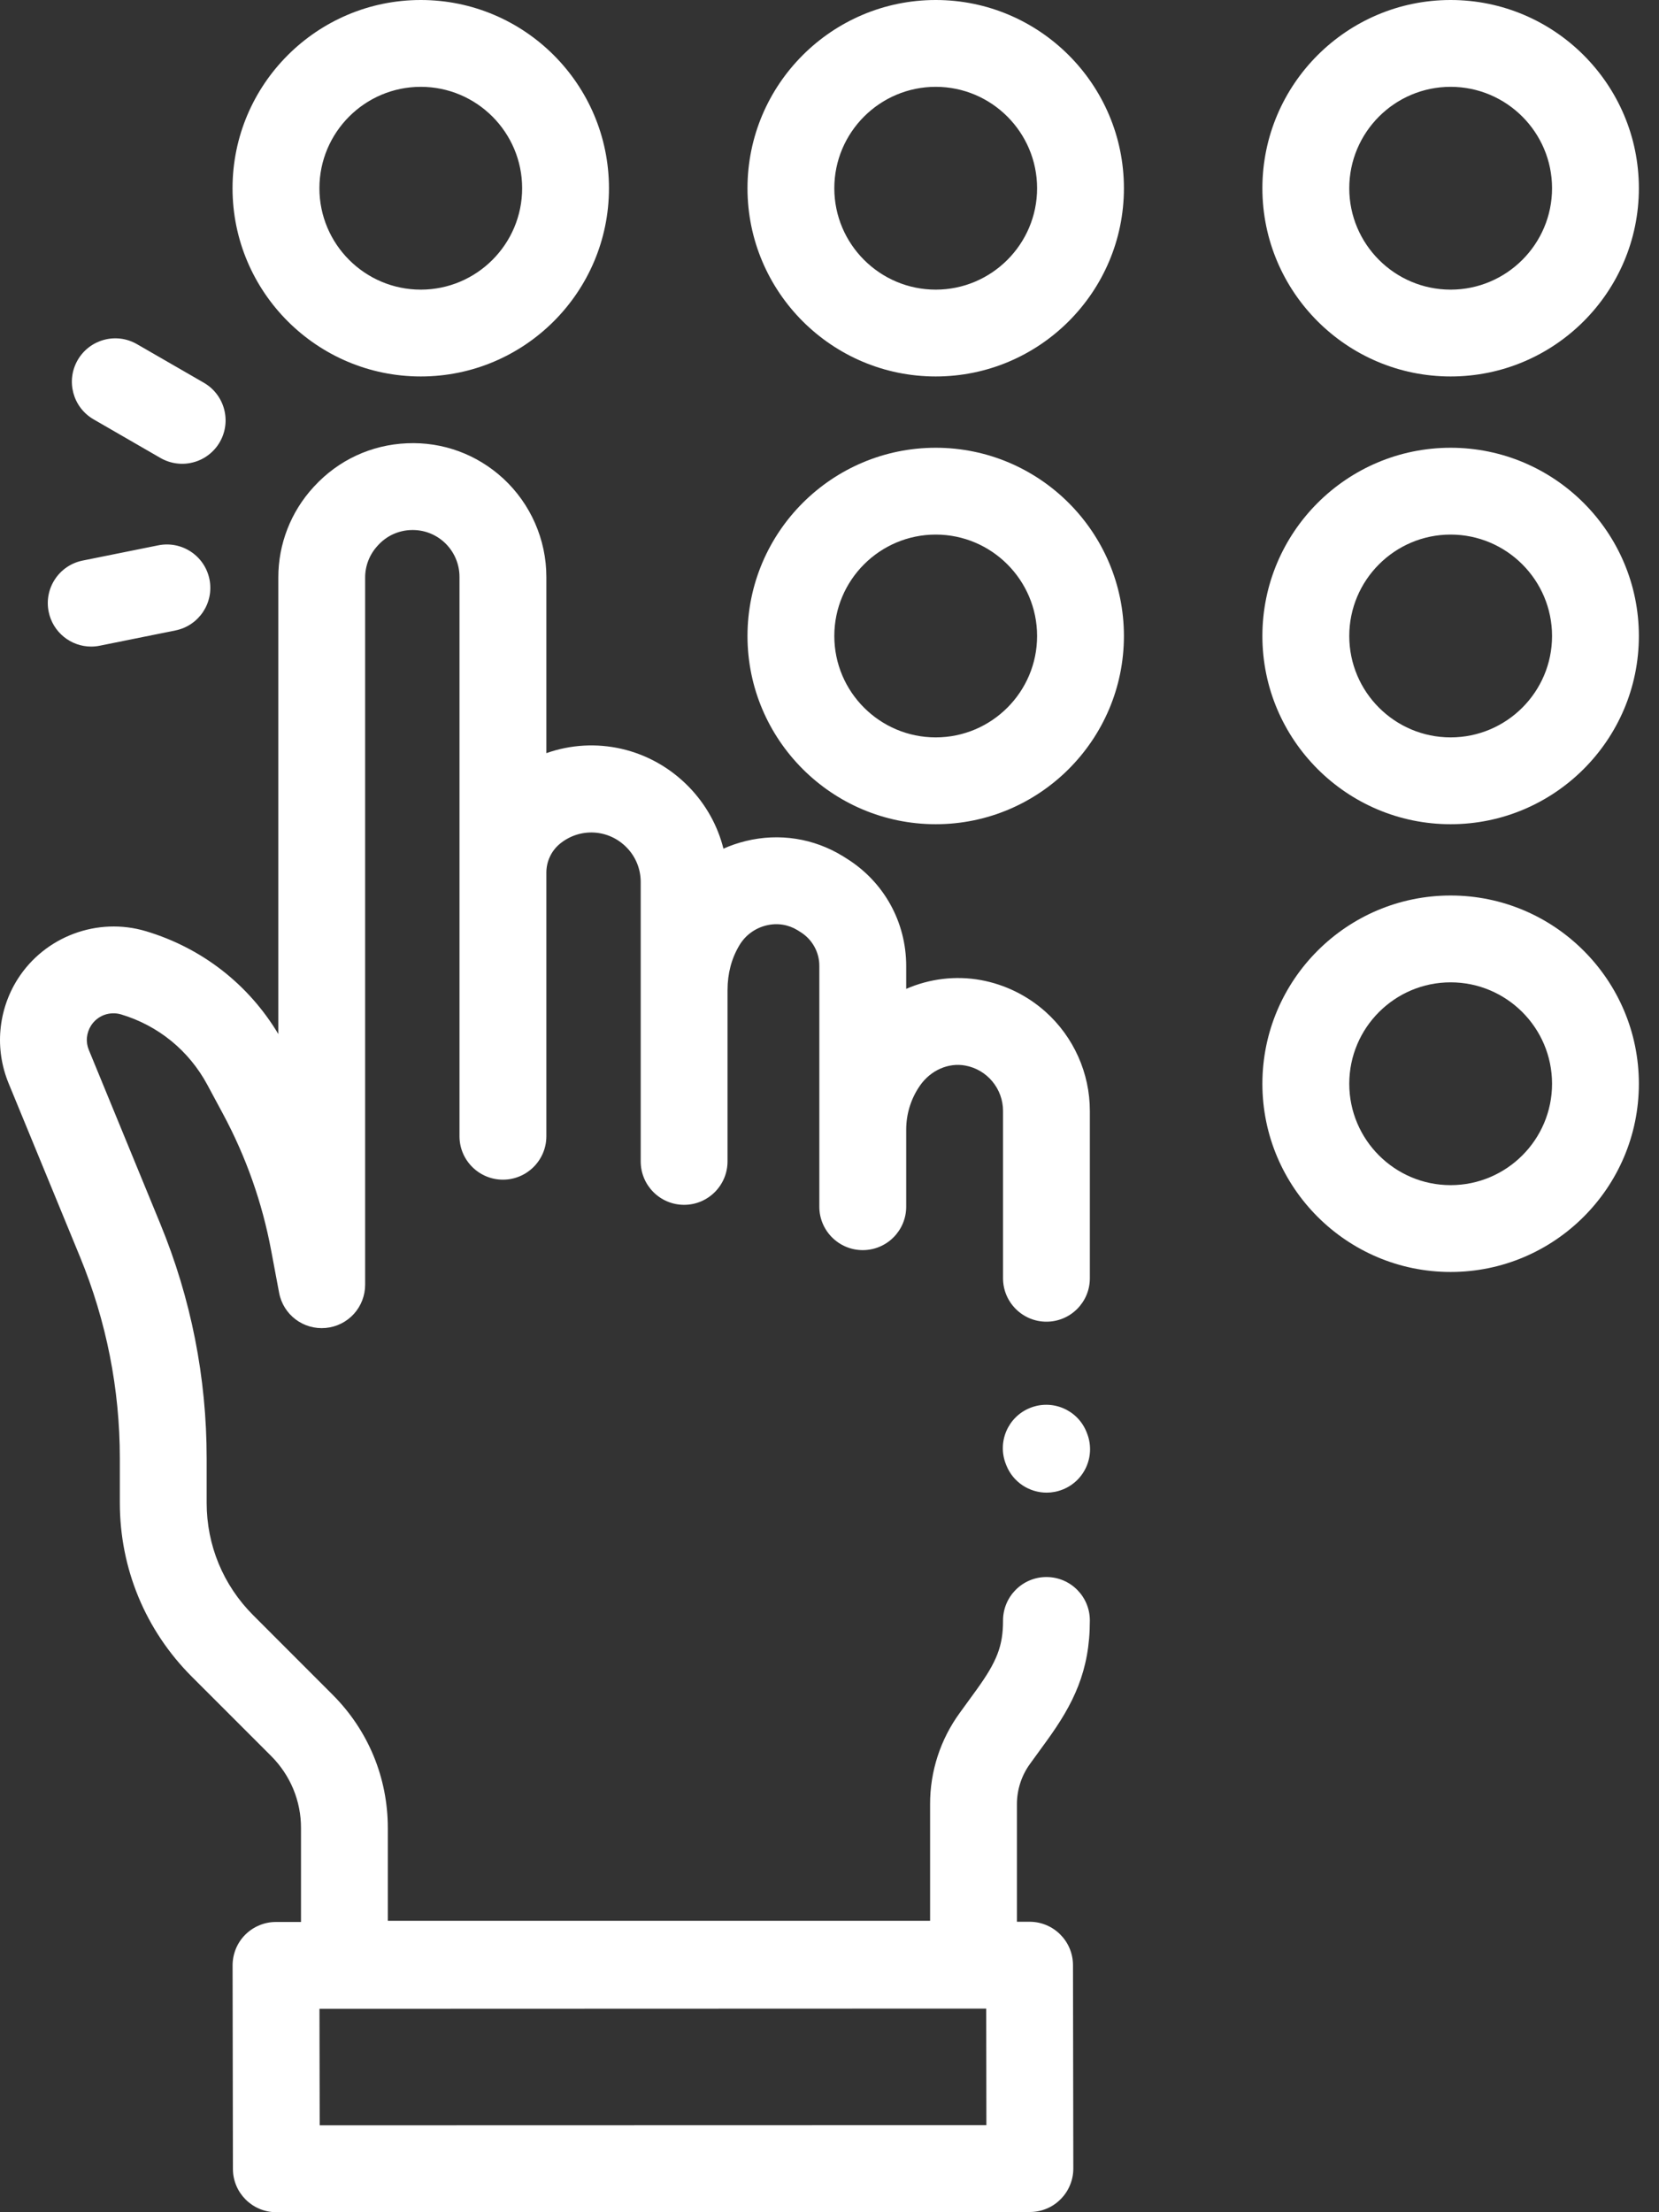<svg xmlns="http://www.w3.org/2000/svg" fill="none" viewBox="0 0 30 40" height="40" width="30">
<rect x="0" y="0" width="30" height="40" fill="#333333" stroke="none"/>
<path fill="white" d="M7.609 6.807C9.486 6.807 11.012 5.28 11.012 3.404C11.012 1.527 9.486 0 7.609 0C5.732 0 4.205 1.527 4.205 3.404C4.205 5.28 5.732 6.807 7.609 6.807ZM7.609 1.57C8.62 1.57 9.442 2.393 9.442 3.404C9.442 4.414 8.62 5.237 7.609 5.237C6.598 5.237 5.776 4.414 5.776 3.404C5.776 2.393 6.598 1.57 7.609 1.57ZM16.921 0C15.044 0 13.517 1.527 13.517 3.404C13.517 5.28 15.044 6.807 16.921 6.807C18.797 6.807 20.324 5.28 20.324 3.404C20.324 1.527 18.797 0 16.921 0ZM16.921 5.237C15.91 5.237 15.087 4.414 15.087 3.404C15.087 2.393 15.91 1.57 16.921 1.57C17.931 1.57 18.754 2.393 18.754 3.404C18.754 4.414 17.931 5.237 16.921 5.237ZM26.232 6.807C28.109 6.807 29.636 5.28 29.636 3.404C29.636 1.527 28.109 0 26.232 0C24.355 0 22.828 1.527 22.828 3.404C22.828 5.28 24.355 6.807 26.232 6.807ZM26.232 1.57C27.243 1.57 28.066 2.393 28.066 3.404C28.066 4.414 27.243 5.237 26.232 5.237C25.221 5.237 24.399 4.414 24.399 3.404C24.399 2.393 25.221 1.57 26.232 1.57ZM16.921 8.096C15.044 8.096 13.517 9.623 13.517 11.5C13.517 13.376 15.044 14.903 16.921 14.903C18.797 14.903 20.324 13.376 20.324 11.5C20.324 9.623 18.797 8.096 16.921 8.096ZM16.921 13.333C15.91 13.333 15.087 12.511 15.087 11.5C15.087 10.489 15.91 9.666 16.921 9.666C17.931 9.666 18.754 10.489 18.754 11.5C18.754 12.511 17.931 13.333 16.921 13.333ZM26.232 8.096C24.355 8.096 22.828 9.623 22.828 11.5C22.828 13.376 24.355 14.903 26.232 14.903C28.109 14.903 29.636 13.376 29.636 11.5C29.636 9.623 28.109 8.096 26.232 8.096ZM26.232 13.333C25.221 13.333 24.399 12.511 24.399 11.5C24.399 10.489 25.221 9.666 26.232 9.666C27.243 9.666 28.066 10.489 28.066 11.5C28.066 12.511 27.243 13.333 26.232 13.333ZM26.232 16.192C24.355 16.192 22.828 17.719 22.828 19.596C22.828 21.472 24.355 22.999 26.232 22.999C28.109 22.999 29.636 21.472 29.636 19.596C29.636 17.719 28.109 16.192 26.232 16.192ZM26.232 21.429C25.221 21.429 24.399 20.607 24.399 19.596C24.399 18.584 25.221 17.762 26.232 17.762C27.243 17.762 28.066 18.584 28.066 19.596C28.066 20.607 27.243 21.429 26.232 21.429Z"></path>
<path fill="white" d="M18.626 31.893L18.925 31.481C19.409 30.814 19.708 30.216 19.708 29.301C19.708 28.867 19.357 28.515 18.923 28.515C18.49 28.515 18.138 28.867 18.138 29.301C18.138 29.759 18.03 30.041 17.654 30.56L17.355 30.972C17.005 31.452 16.817 32.031 16.819 32.625V34.73H7.013V33.054C7.013 32.142 6.658 31.286 6.014 30.642L4.58 29.207C4.036 28.664 3.737 27.941 3.737 27.173V26.371C3.737 24.908 3.455 23.48 2.898 22.127L1.607 18.986C1.577 18.915 1.565 18.838 1.572 18.761C1.579 18.685 1.604 18.611 1.645 18.546C1.701 18.457 1.785 18.389 1.883 18.352C1.982 18.316 2.089 18.312 2.19 18.342C2.863 18.544 3.416 18.996 3.749 19.614L4.035 20.146C4.449 20.917 4.742 21.747 4.903 22.608L5.047 23.374C5.121 23.773 5.487 24.049 5.891 24.011C6.086 23.993 6.267 23.903 6.399 23.758C6.53 23.614 6.603 23.425 6.603 23.229V10.442C6.603 10.229 6.683 10.026 6.827 9.869L6.838 9.857C6.913 9.775 7.004 9.708 7.105 9.661C7.206 9.615 7.315 9.588 7.427 9.584C7.654 9.575 7.869 9.654 8.036 9.807C8.122 9.887 8.191 9.983 8.238 10.091C8.285 10.198 8.309 10.314 8.309 10.431V20.545C8.309 20.978 8.661 21.33 9.095 21.33C9.528 21.33 9.88 20.978 9.88 20.545V15.777C9.88 15.677 9.902 15.578 9.945 15.488C9.987 15.398 10.05 15.318 10.127 15.255C10.489 14.96 11.008 14.99 11.333 15.325C11.496 15.491 11.586 15.715 11.586 15.947V21C11.586 21.433 11.937 21.785 12.371 21.785C12.804 21.785 13.156 21.433 13.156 21V17.904C13.156 17.603 13.228 17.33 13.37 17.093C13.423 17.004 13.493 16.925 13.577 16.864C13.661 16.802 13.757 16.757 13.858 16.733C14.053 16.685 14.253 16.716 14.42 16.818L14.477 16.854C14.581 16.919 14.667 17.009 14.726 17.116C14.786 17.224 14.817 17.344 14.816 17.467V21.819C14.816 22.252 15.168 22.604 15.601 22.604C16.035 22.604 16.387 22.252 16.387 21.819V20.426C16.387 20.14 16.473 19.864 16.636 19.629C16.829 19.352 17.15 19.21 17.456 19.267C17.648 19.302 17.821 19.404 17.945 19.554C18.07 19.704 18.138 19.893 18.138 20.087V23.113C18.138 23.546 18.49 23.898 18.923 23.898C19.357 23.898 19.708 23.546 19.708 23.113V20.087C19.708 19.403 19.415 18.748 18.904 18.292C18.576 18 18.174 17.802 17.741 17.722C17.279 17.637 16.808 17.697 16.387 17.88V17.467C16.387 16.671 15.984 15.944 15.309 15.523L15.244 15.482C14.716 15.157 14.091 15.059 13.486 15.207C13.347 15.241 13.212 15.287 13.082 15.345C12.978 14.929 12.765 14.546 12.459 14.23C11.768 13.519 10.761 13.306 9.88 13.618V10.431C9.88 9.757 9.595 9.109 9.1 8.652C8.624 8.214 8.007 7.987 7.361 8.015C6.715 8.042 6.119 8.319 5.681 8.795L5.671 8.806C5.26 9.252 5.032 9.836 5.033 10.442V18.697C4.495 17.798 3.652 17.141 2.641 16.838C1.764 16.575 0.809 16.931 0.318 17.706C0.143 17.983 0.037 18.298 0.008 18.625C-0.021 18.951 0.03 19.28 0.154 19.584L1.446 22.724C1.924 23.887 2.167 25.114 2.167 26.371V27.173C2.167 28.36 2.629 29.477 3.469 30.317L4.904 31.752C5.075 31.923 5.211 32.126 5.304 32.349C5.396 32.572 5.444 32.812 5.443 33.054V34.752H4.991C4.887 34.752 4.785 34.772 4.69 34.812C4.595 34.851 4.508 34.909 4.435 34.982C4.362 35.055 4.304 35.142 4.265 35.237C4.226 35.333 4.206 35.435 4.206 35.538L4.212 39.216C4.212 39.649 4.563 40 4.997 40H4.997L18.624 39.996C18.727 39.996 18.829 39.976 18.924 39.936C19.02 39.897 19.106 39.839 19.179 39.765C19.252 39.692 19.31 39.606 19.349 39.51C19.389 39.415 19.409 39.313 19.409 39.21L19.403 35.532C19.402 35.099 19.051 34.748 18.618 34.748L18.389 34.748V32.625C18.389 32.362 18.471 32.106 18.626 31.893ZM5.781 38.429L5.777 36.322L17.834 36.318L17.837 38.426L5.781 38.429ZM1.693 7.583L2.902 8.281C2.991 8.332 3.09 8.366 3.192 8.379C3.294 8.393 3.398 8.386 3.497 8.359C3.597 8.333 3.69 8.287 3.772 8.224C3.854 8.161 3.923 8.083 3.974 7.994C4.191 7.618 4.062 7.138 3.687 6.921L2.477 6.223C2.102 6.006 1.622 6.135 1.405 6.51C1.188 6.886 1.317 7.366 1.693 7.583L1.693 7.583ZM1.648 11.691C1.7 11.691 1.752 11.686 1.805 11.675L3.173 11.399C3.598 11.313 3.873 10.9 3.788 10.475C3.702 10.049 3.288 9.775 2.863 9.86L1.494 10.136C1.069 10.222 0.794 10.636 0.88 11.061C0.955 11.433 1.282 11.691 1.648 11.691Z"></path>
<path fill="white" d="M19.647 25.891C19.485 25.489 19.027 25.295 18.625 25.458C18.223 25.62 18.029 26.078 18.192 26.48L18.199 26.498C18.322 26.803 18.616 26.989 18.927 26.989C19.025 26.989 19.124 26.97 19.221 26.931C19.623 26.769 19.817 26.311 19.654 25.909L19.647 25.891Z"></path>
</svg>
